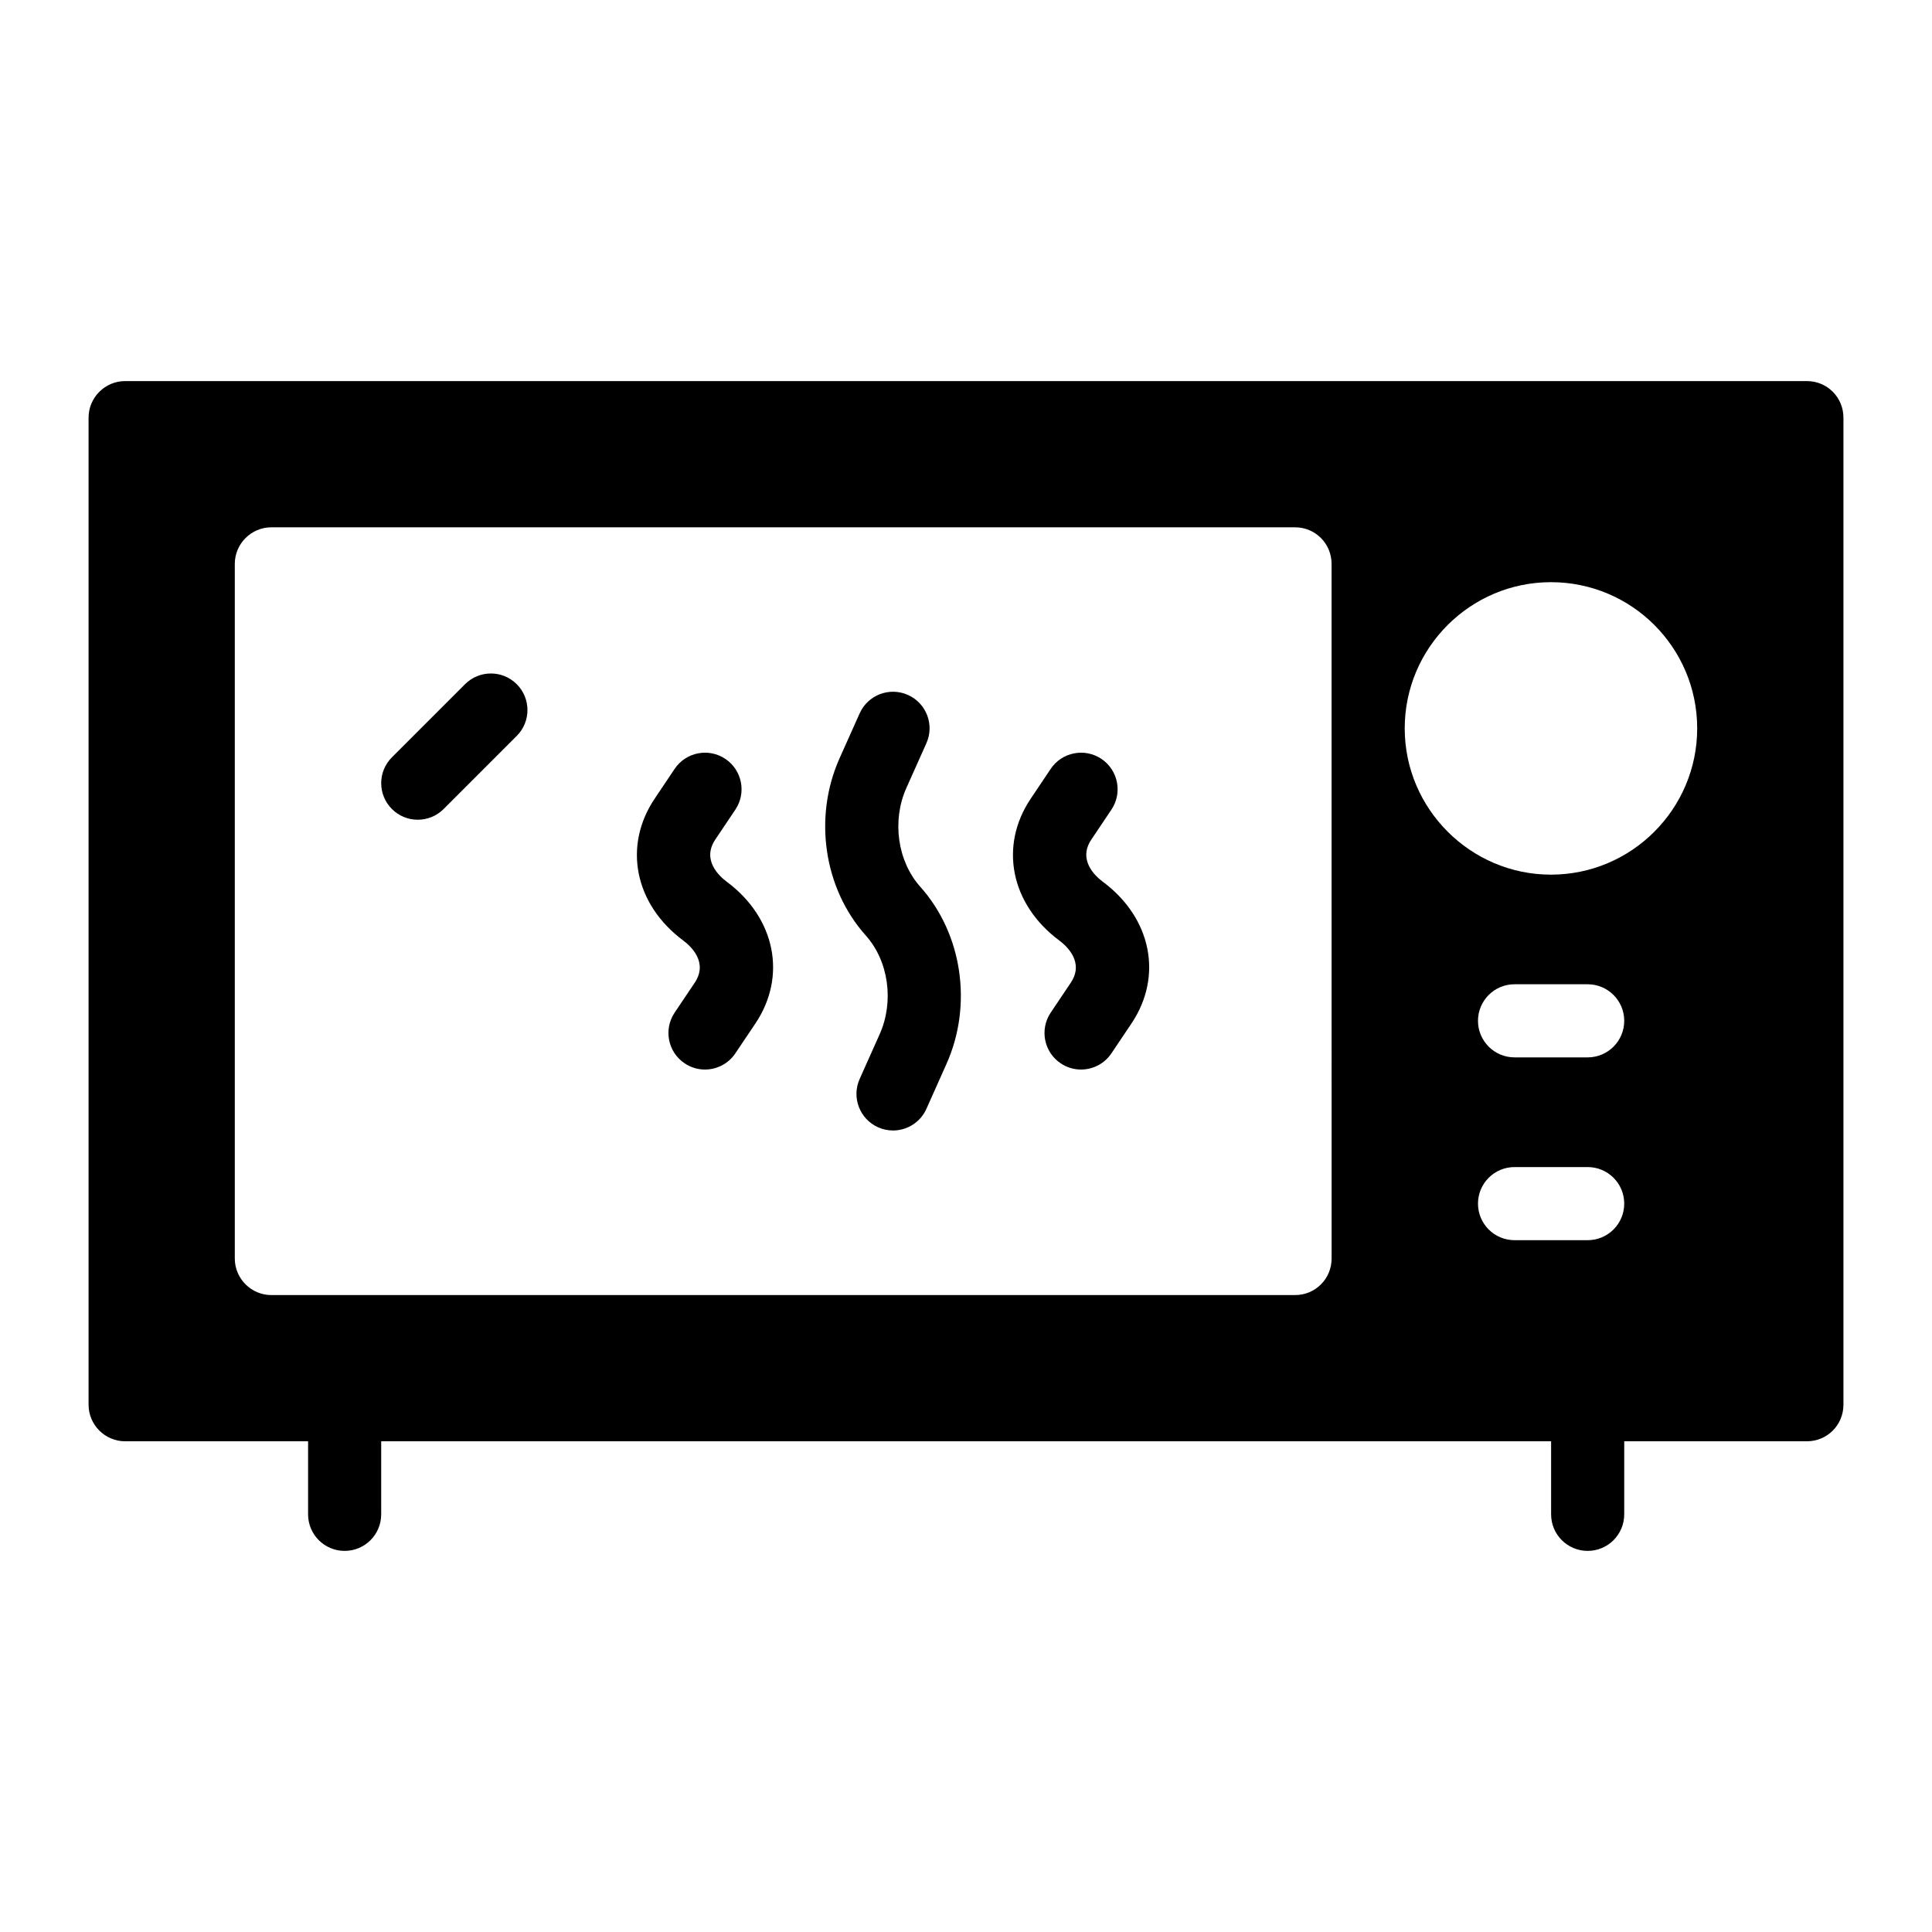<?xml version="1.0" encoding="UTF-8"?>
<!-- Uploaded to: ICON Repo, www.svgrepo.com, Generator: ICON Repo Mixer Tools -->
<svg fill="#000000" width="800px" height="800px" version="1.1" viewBox="144 144 512 512" xmlns="http://www.w3.org/2000/svg">
 <g>
  <path d="m384.19 352.84 5.312-11.871c2.188-4.887 0-10.617-4.883-12.801-4.887-2.188-10.617-0.004-12.801 4.883l-5.316 11.875c-6.996 15.645-4.207 34.531 6.941 46.992 6.043 6.746 7.555 17.5 3.68 26.152l-5.309 11.875c-2.18 4.887 0.008 10.617 4.891 12.801 1.285 0.578 2.629 0.844 3.949 0.844 3.703 0 7.238-2.133 8.852-5.734l5.305-11.871c7.008-15.648 4.219-34.531-6.93-46.984-6.039-6.758-7.559-17.516-3.691-26.16z"/>
  <path d="m336.62 377.69c-2.125-1.582-6.664-5.836-3.051-11.215l5.309-7.914c2.981-4.445 1.793-10.465-2.648-13.445-4.441-2.981-10.469-1.797-13.445 2.648l-5.305 7.914c-8.41 12.523-5.305 27.969 7.566 37.555 2.121 1.574 6.66 5.828 3.055 11.207l-5.312 7.914c-2.984 4.441-1.801 10.461 2.644 13.441 1.656 1.117 3.535 1.645 5.387 1.645 3.121 0 6.184-1.504 8.051-4.289l5.316-7.914c8.406-12.531 5.293-27.973-7.566-37.547z"/>
  <path d="m436.28 377.69c-2.125-1.582-6.664-5.836-3.051-11.215l5.309-7.914c2.981-4.445 1.793-10.465-2.648-13.445-4.445-2.981-10.465-1.797-13.445 2.648l-5.305 7.914c-8.41 12.523-5.305 27.969 7.566 37.555 2.121 1.582 6.664 5.828 3.055 11.207l-5.312 7.914c-2.984 4.441-1.801 10.461 2.644 13.441 1.656 1.117 3.535 1.645 5.387 1.645 3.121 0 6.184-1.504 8.051-4.289l5.312-7.91c8.418-12.531 5.305-27.973-7.562-37.551z"/>
  <path d="m267.24 325.32-19.379 19.379c-3.785 3.785-3.785 9.914 0 13.699 1.891 1.891 4.371 2.84 6.852 2.84 2.481 0 4.957-0.945 6.852-2.84l19.379-19.379c3.785-3.785 3.785-9.914 0-13.699-3.789-3.785-9.922-3.785-13.703 0z"/>
  <path d="m622.84 244.99h-445.68c-5.328 0-9.688 4.359-9.688 9.688v261.59c0 5.328 4.359 9.688 9.688 9.688h48.484v19.359c0 5.356 4.34 9.688 9.688 9.688 5.352 0 9.688-4.332 9.688-9.688v-19.359h310.04v19.359c0 5.356 4.34 9.688 9.688 9.688 5.352 0 9.688-4.332 9.688-9.688l0.004-19.359h48.402c5.426 0 9.688-4.359 9.688-9.688v-261.59c0.004-5.328-4.262-9.688-9.688-9.688zm-125.95 232.53c0 5.328-4.262 9.688-9.688 9.688h-271.29c-5.328 0-9.688-4.359-9.688-9.688v-184.09c0-5.328 4.359-9.688 9.688-9.688h271.28c5.426 0 9.688 4.359 9.688 9.688zm67.859-4.859h-19.379c-5.352 0-9.688-4.332-9.688-9.688s4.34-9.688 9.688-9.688h19.379c5.352 0 9.688 4.332 9.688 9.688 0 5.352-4.336 9.688-9.688 9.688zm0-48.445h-19.379c-5.352 0-9.688-4.34-9.688-9.688 0-5.352 4.34-9.688 9.688-9.688h19.379c5.352 0 9.688 4.34 9.688 9.688 0 5.352-4.336 9.688-9.688 9.688zm-9.73-48.426c-21.316 0-38.754-17.441-38.754-38.754 0-21.414 17.438-38.754 38.754-38.754 21.414 0 38.754 17.344 38.754 38.754 0 21.312-17.34 38.754-38.754 38.754z"/>
 </g>
</svg>